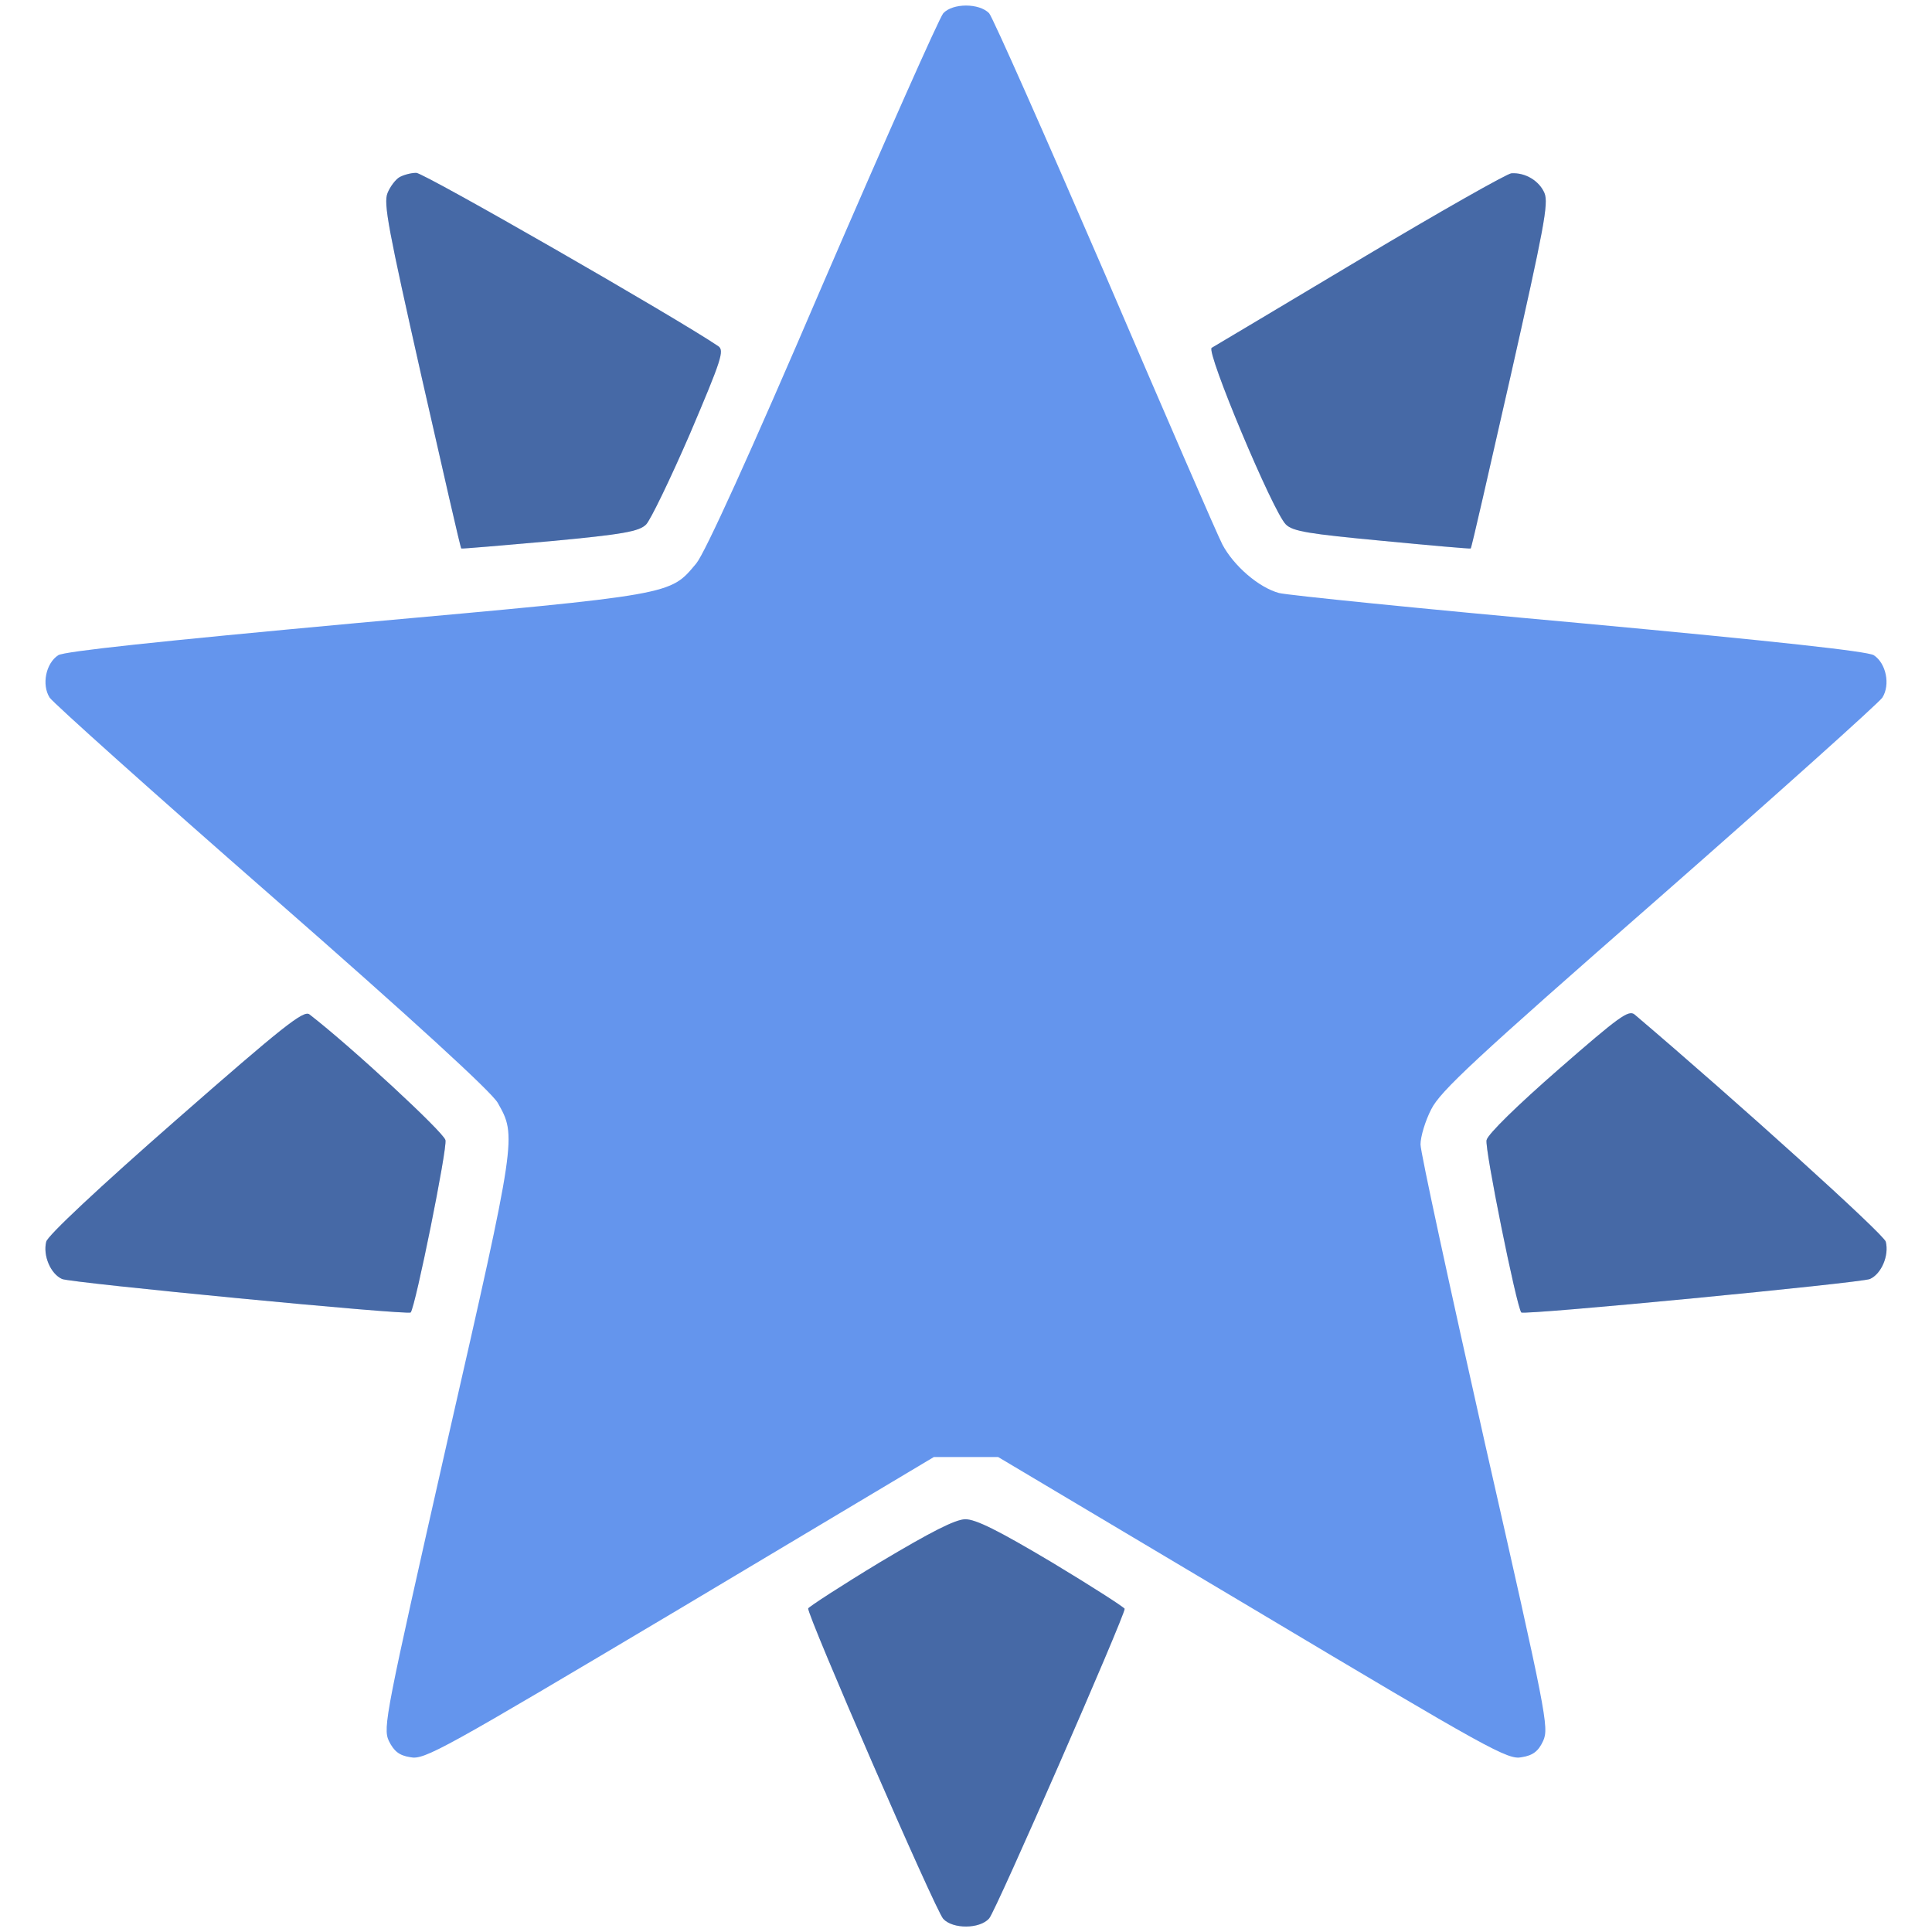 <svg width="120" height="120" viewBox="0 0 120 120" fill="none" xmlns="http://www.w3.org/2000/svg">
<path d="M58.588 0.824C58.348 1.091 54.993 8.655 51.104 17.657C46.55 28.283 43.78 34.356 43.247 34.995C41.596 36.966 41.969 36.913 22.18 38.697C9.742 39.842 4.016 40.455 3.617 40.695C2.844 41.201 2.578 42.532 3.084 43.331C3.324 43.678 9.529 49.244 16.933 55.716C25.696 63.386 30.543 67.834 30.916 68.5C32.088 70.577 32.114 70.551 27.773 89.567C23.938 106.506 23.778 107.305 24.151 108.131C24.471 108.77 24.79 109.036 25.483 109.143C26.362 109.329 27.48 108.69 42.209 99.928L58.002 90.499H60H61.997L77.791 99.901C92.519 108.69 93.665 109.329 94.517 109.143C95.209 109.036 95.555 108.77 95.848 108.131C96.221 107.305 96.061 106.506 92.226 89.62C90.042 79.899 88.231 71.563 88.231 71.084C88.231 70.604 88.524 69.619 88.897 68.9C89.456 67.781 91.534 65.837 103.039 55.769C110.444 49.271 116.676 43.678 116.916 43.331C117.422 42.532 117.155 41.201 116.383 40.695C115.983 40.455 110.444 39.842 98.086 38.697C88.338 37.818 79.948 36.966 79.442 36.833C78.164 36.486 76.619 35.128 75.927 33.823C75.607 33.211 72.331 25.647 68.629 17.017C64.9 8.388 61.678 1.117 61.438 0.824C60.825 0.185 59.174 0.185 58.588 0.824Z" fill="#6495ED"/>
<path d="M24.817 11.003C24.577 11.137 24.231 11.589 24.071 11.989C23.805 12.628 24.125 14.253 26.175 23.361C27.507 29.221 28.599 34.041 28.652 34.068C28.679 34.095 31.156 33.882 34.165 33.615C38.746 33.189 39.705 33.003 40.131 32.577C40.398 32.31 41.623 29.78 42.848 26.957C44.819 22.323 45.005 21.763 44.606 21.497C41.969 19.713 26.335 10.737 25.856 10.737C25.509 10.737 25.057 10.87 24.817 11.003Z" fill="#6495ED"/>
<path d="M24.817 11.003C24.577 11.137 24.231 11.589 24.071 11.989C23.805 12.628 24.125 14.253 26.175 23.361C27.507 29.221 28.599 34.041 28.652 34.068C28.679 34.095 31.156 33.882 34.165 33.615C38.746 33.189 39.705 33.003 40.131 32.577C40.398 32.31 41.623 29.78 42.848 26.957C44.819 22.323 45.005 21.763 44.606 21.497C41.969 19.713 26.335 10.737 25.856 10.737C25.509 10.737 25.057 10.87 24.817 11.003Z" fill="black" fill-opacity="0.3"/>
<path d="M84.503 16.09C79.602 19.02 75.448 21.497 75.261 21.604C74.888 21.817 79.07 31.804 79.869 32.577C80.295 33.003 81.307 33.163 85.835 33.589C88.844 33.882 91.321 34.095 91.348 34.068C91.401 34.041 92.493 29.221 93.825 23.361C95.902 14.146 96.195 12.628 95.929 11.989C95.609 11.243 94.757 10.71 93.878 10.764C93.638 10.764 89.403 13.161 84.503 16.09Z" fill="#6495ED"/>
<path d="M84.503 16.09C79.602 19.02 75.448 21.497 75.261 21.604C74.888 21.817 79.07 31.804 79.869 32.577C80.295 33.003 81.307 33.163 85.835 33.589C88.844 33.882 91.321 34.095 91.348 34.068C91.401 34.041 92.493 29.221 93.825 23.361C95.902 14.146 96.195 12.628 95.929 11.989C95.609 11.243 94.757 10.71 93.878 10.764C93.638 10.764 89.403 13.161 84.503 16.09Z" fill="black" fill-opacity="0.3"/>
<path d="M10.914 69.587C6.2 73.716 2.951 76.752 2.871 77.125C2.658 77.977 3.137 79.122 3.856 79.442C4.416 79.681 25.35 81.706 25.509 81.519C25.802 81.173 27.8 71.292 27.667 70.812C27.56 70.333 21.808 65.006 19.224 63.009C18.878 62.716 17.599 63.728 10.914 69.587Z" fill="#6495ED"/>
<path d="M10.914 69.587C6.2 73.716 2.951 76.752 2.871 77.125C2.658 77.977 3.137 79.122 3.856 79.442C4.416 79.681 25.35 81.706 25.509 81.519C25.802 81.173 27.8 71.292 27.667 70.812C27.56 70.333 21.808 65.006 19.224 63.009C18.878 62.716 17.599 63.728 10.914 69.587Z" fill="black" fill-opacity="0.3"/>
<path d="M96.808 66.418C94.304 68.602 92.413 70.44 92.333 70.812C92.2 71.292 94.197 81.173 94.49 81.519C94.65 81.706 115.584 79.681 116.143 79.442C116.862 79.122 117.342 77.977 117.129 77.125C117.022 76.672 107.914 68.442 101.522 63.009C101.149 62.716 100.563 63.142 96.808 66.418Z" fill="#6495ED"/>
<path d="M96.808 66.418C94.304 68.602 92.413 70.44 92.333 70.812C92.2 71.292 94.197 81.173 94.49 81.519C94.65 81.706 115.584 79.681 116.143 79.442C116.862 79.122 117.342 77.977 117.129 77.125C117.022 76.672 107.914 68.442 101.522 63.009C101.149 62.716 100.563 63.142 96.808 66.418Z" fill="black" fill-opacity="0.3"/>
<path d="M54.673 97.025C52.25 98.49 50.252 99.795 50.199 99.901C50.092 100.221 58.109 118.678 58.588 119.184C59.174 119.823 60.852 119.823 61.438 119.157C61.838 118.731 69.854 100.381 69.854 99.928C69.854 99.848 67.83 98.543 65.353 97.052C61.998 95.054 60.612 94.362 59.947 94.362C59.307 94.388 57.843 95.134 54.673 97.025Z" fill="#6495ED"/>
<path d="M54.673 97.025C52.25 98.49 50.252 99.795 50.199 99.901C50.092 100.221 58.109 118.678 58.588 119.184C59.174 119.823 60.852 119.823 61.438 119.157C61.838 118.731 69.854 100.381 69.854 99.928C69.854 99.848 67.83 98.543 65.353 97.052C61.998 95.054 60.612 94.362 59.947 94.362C59.307 94.388 57.843 95.134 54.673 97.025Z" fill="black" fill-opacity="0.3"/>
</svg>
